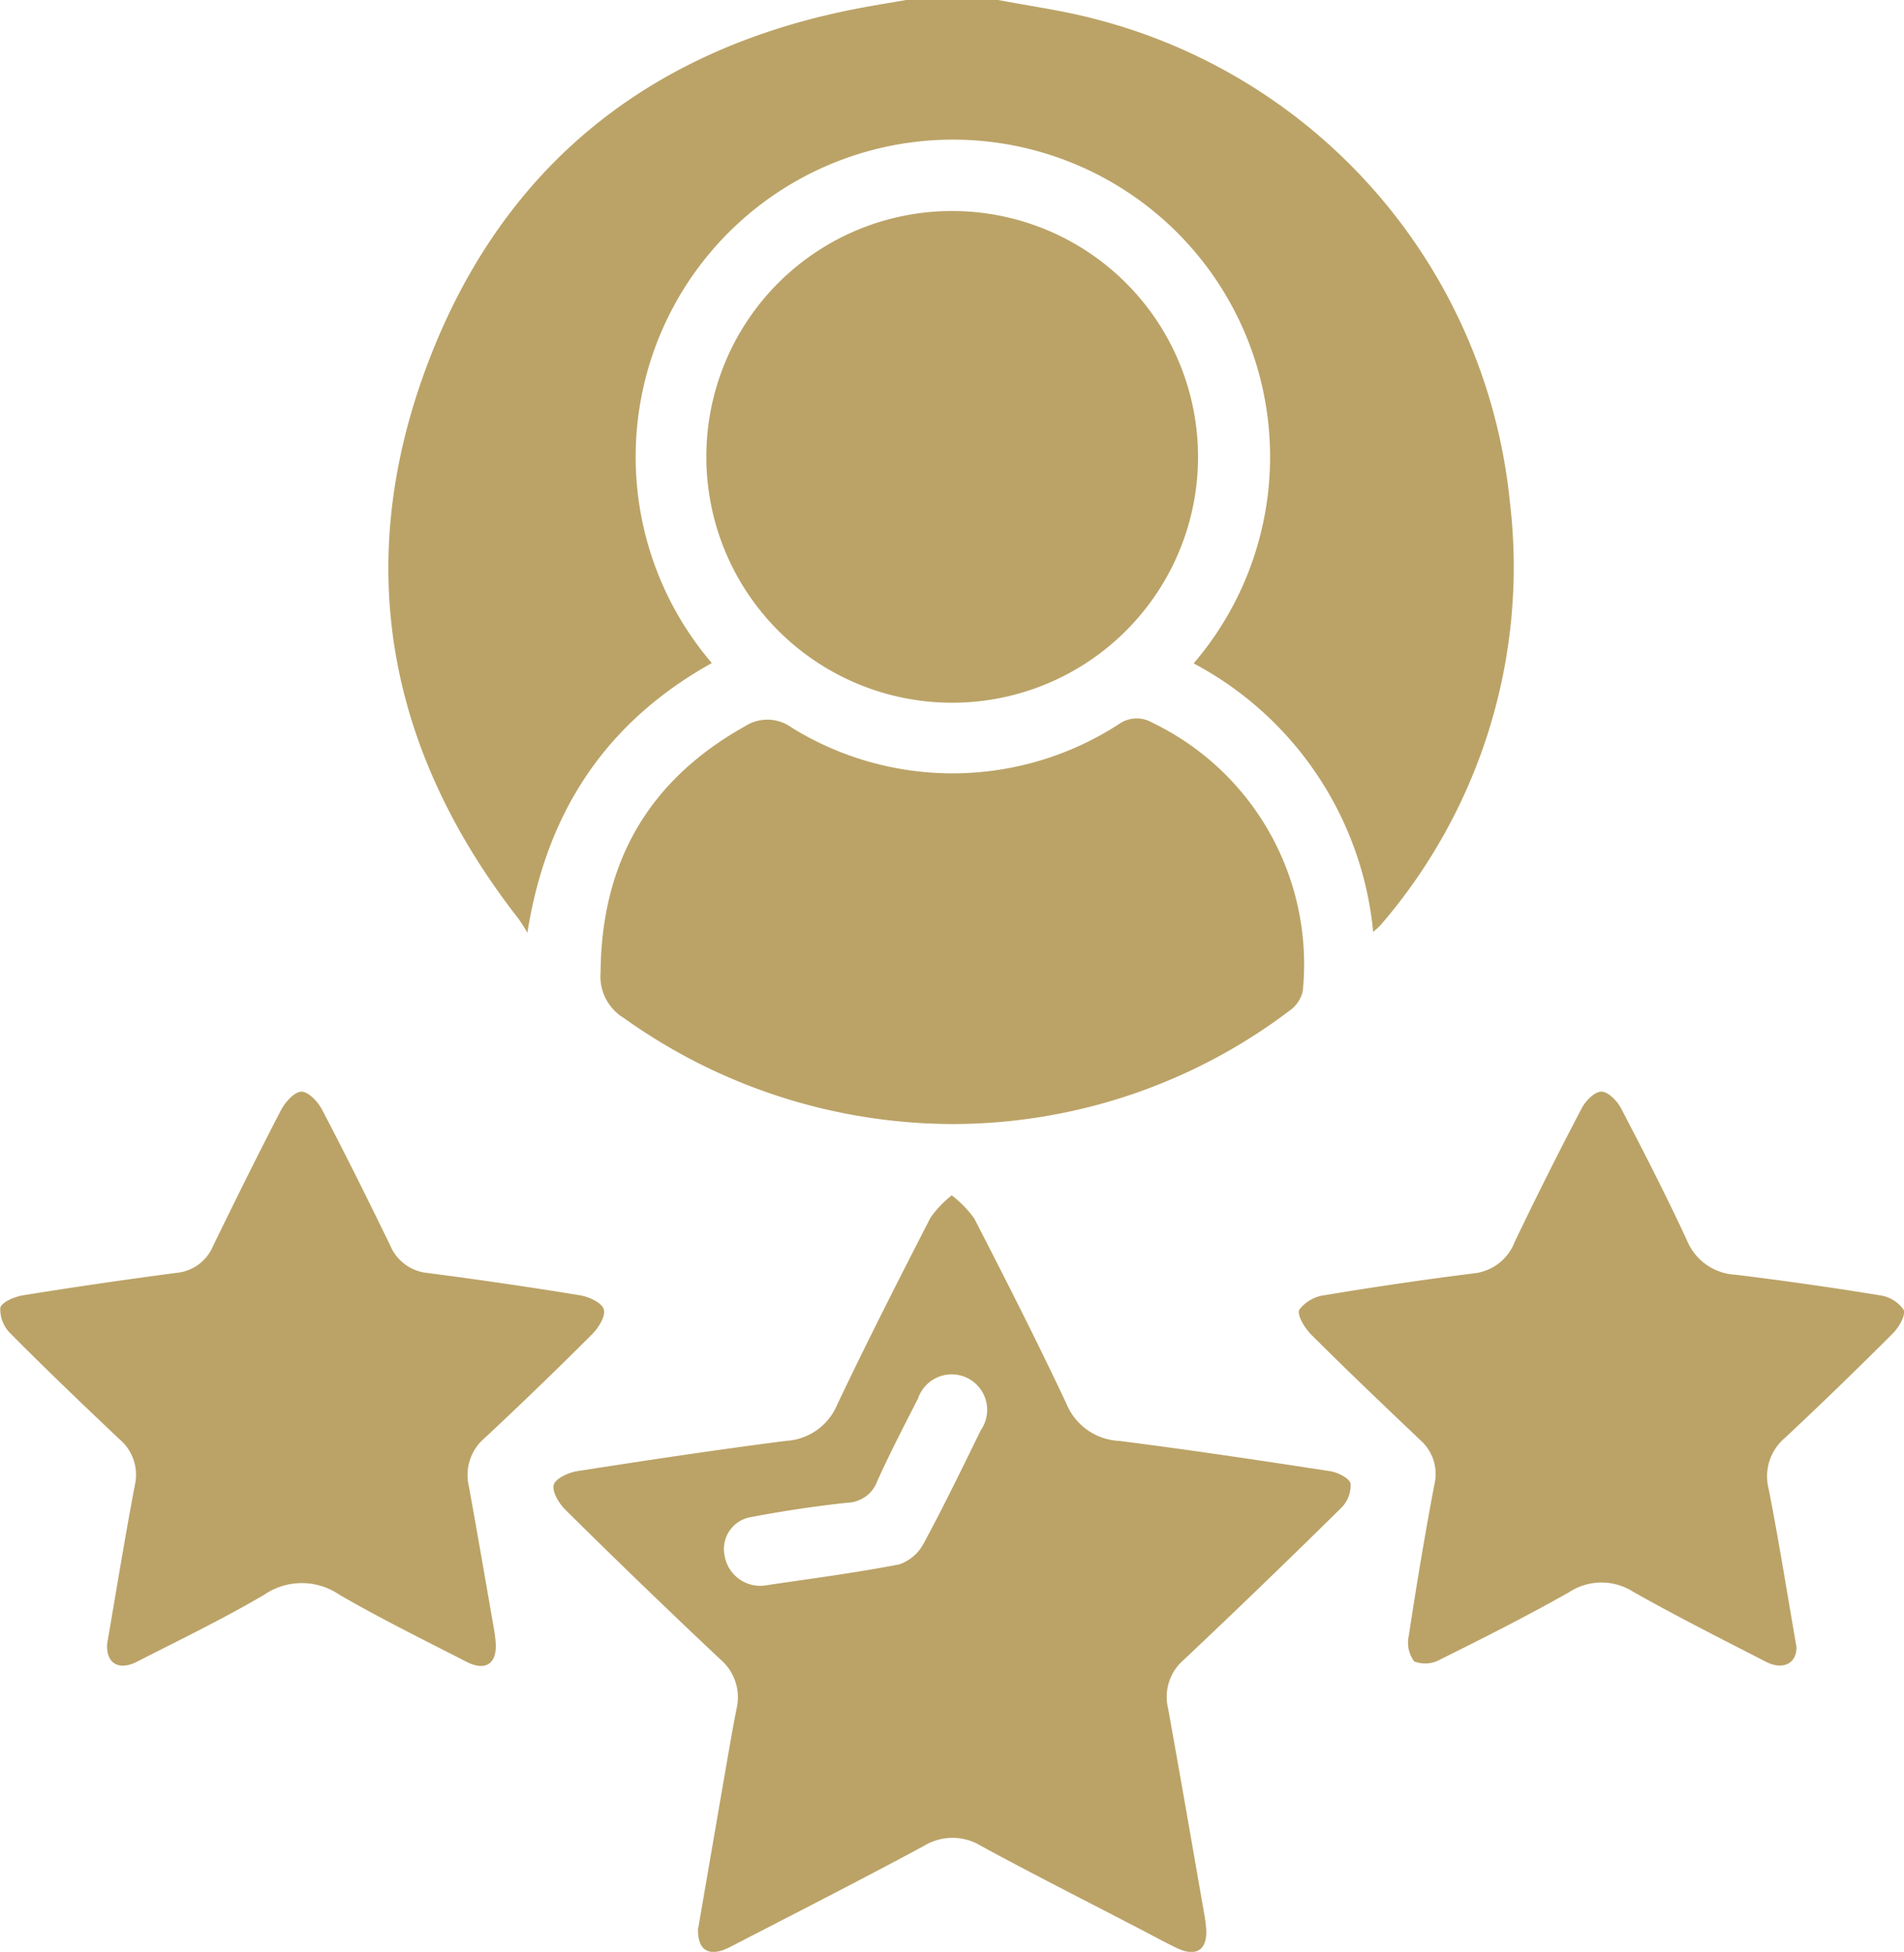 <svg xmlns="http://www.w3.org/2000/svg" width="106.481" height="109.155" viewBox="0 0 106.481 109.155">
  <g id="Group_24283" data-name="Group 24283" transform="translate(-891.852 -517)">
    <path id="Path_39449" data-name="Path 39449" d="M116.63,0c1.785.344,3.6.587,5.349,1.048a31.087,31.087,0,0,1,23.261,27.035,30.668,30.668,0,0,1-7.225,23.645,5.224,5.224,0,0,1-.422.389A19.044,19.044,0,0,0,127.553,37.1a17.74,17.74,0,1,0-26.945-.019c-5.856,3.265-9.229,8.232-10.315,15.083a9.326,9.326,0,0,0-.5-.787c-7.369-9.442-9.3-19.923-5.055-31.093S97.378,2.553,109.161.4c.769-.141,1.541-.264,2.312-.4Z" transform="translate(831.053 517)" fill="#bba367"/>
    <path id="Path_39450" data-name="Path 39450" d="M122.8,273.869c.454-2.628.926-5.376,1.4-8.124.239-1.374.47-2.75.736-4.118a2.786,2.786,0,0,0-.9-2.794q-4.379-4.121-8.653-8.353c-.363-.358-.763-1.008-.665-1.4.086-.35.818-.694,1.307-.77,3.887-.609,7.778-1.193,11.68-1.695a3.3,3.3,0,0,0,2.869-2.029c1.672-3.519,3.439-6.993,5.219-10.459a6.068,6.068,0,0,1,1.184-1.243,6.155,6.155,0,0,1,1.259,1.291c1.765,3.433,3.517,6.875,5.158,10.369a3.364,3.364,0,0,0,2.952,2.073c3.937.5,7.864,1.089,11.787,1.692.431.066,1.089.392,1.151.7a1.781,1.781,0,0,1-.526,1.356q-4.36,4.3-8.809,8.5a2.722,2.722,0,0,0-.874,2.7c.7,3.871,1.366,7.747,2.044,11.621.037.211.064.425.083.638.109,1.227-.515,1.686-1.613,1.164-.71-.338-1.4-.719-2.1-1.082-2.95-1.534-5.918-3.035-8.84-4.62a3.058,3.058,0,0,0-3.219-.024c-3.588,1.932-7.22,3.783-10.841,5.653-1.154.6-1.84.234-1.8-1.035m3.6-19.157c2.432-.365,5.056-.7,7.651-1.2a2.436,2.436,0,0,0,1.382-1.2c1.122-2.072,2.148-4.2,3.186-6.313a1.986,1.986,0,1,0-3.516-1.764c-.778,1.528-1.572,3.05-2.276,4.612a1.835,1.835,0,0,1-1.673,1.215c-1.81.195-3.615.466-5.4.806a1.806,1.806,0,0,0-1.467,2.157,2.019,2.019,0,0,0,2.117,1.681" transform="translate(808.1 350.965)" fill="#bba367"/>
    <path id="Path_39451" data-name="Path 39451" d="M143.547,162.659a31.707,31.707,0,0,1-18.381-5.926,2.716,2.716,0,0,1-1.306-2.541c.049-6.17,2.68-10.761,8.076-13.777a2.3,2.3,0,0,1,2.606.071,17.1,17.1,0,0,0,18.307-.193,1.716,1.716,0,0,1,1.849-.088,14.994,14.994,0,0,1,8.432,15.023,1.814,1.814,0,0,1-.714,1.072,31.235,31.235,0,0,1-18.869,6.359" transform="translate(801.579 417.202)" fill="#bba367"/>
    <path id="Path_39452" data-name="Path 39452" d="M158.26,41.116A13.749,13.749,0,1,1,144.47,54.782,13.736,13.736,0,0,1,158.26,41.116" transform="translate(786.884 487.686)" fill="#bba367"/>
    <path id="Path_39453" data-name="Path 39453" d="M287.736,243.733c.031.91-.735,1.336-1.707.836-2.479-1.277-4.974-2.53-7.4-3.9a3.3,3.3,0,0,0-3.606.01c-2.363,1.338-4.793,2.562-7.225,3.773a1.714,1.714,0,0,1-1.436.1,1.753,1.753,0,0,1-.31-1.409c.432-2.828.9-5.651,1.432-8.462a2.522,2.522,0,0,0-.787-2.512c-2.049-1.949-4.1-3.9-6.1-5.9-.361-.361-.808-1.1-.662-1.39a2.118,2.118,0,0,1,1.428-.812c2.751-.457,5.512-.866,8.28-1.212a2.77,2.77,0,0,0,2.335-1.761q1.806-3.773,3.75-7.48c.216-.413.725-.932,1.1-.931s.882.52,1.1.934c1.274,2.441,2.531,4.893,3.688,7.391a3.1,3.1,0,0,0,2.713,1.916q4.047.494,8.072,1.152a1.945,1.945,0,0,1,1.328.806c.137.291-.26.985-.6,1.323q-2.96,2.963-6.017,5.828a2.814,2.814,0,0,0-.928,2.873c.571,2.912,1.036,5.845,1.553,8.827" transform="translate(704.581 365.364)" fill="#bba367"/>
    <path id="Path_39454" data-name="Path 39454" d="M12.842,243.581c.512-2.959.989-5.925,1.55-8.875a2.6,2.6,0,0,0-.871-2.586c-2.053-1.945-4.1-3.9-6.088-5.908a1.875,1.875,0,0,1-.563-1.43c.074-.321.8-.624,1.269-.7q4.289-.691,8.6-1.257a2.459,2.459,0,0,0,2.034-1.514c1.238-2.537,2.486-5.071,3.789-7.576.234-.45.747-1.032,1.142-1.041s.927.565,1.16,1.008c1.31,2.5,2.565,5.032,3.8,7.57a2.534,2.534,0,0,0,2.117,1.564q4.256.552,8.492,1.243c.5.082,1.217.4,1.342.777s-.288,1.041-.646,1.4q-2.96,2.962-6.024,5.819a2.709,2.709,0,0,0-.869,2.7c.479,2.638.932,5.282,1.393,7.924.043.247.079.495.1.745.106,1.222-.535,1.692-1.626,1.134-2.387-1.221-4.795-2.411-7.114-3.752a3.716,3.716,0,0,0-4.185-.008c-2.307,1.359-4.729,2.525-7.115,3.748-1.042.534-1.747.1-1.686-.984" transform="translate(885 365.357)" fill="#bba367"/>
  </g>
</svg>
